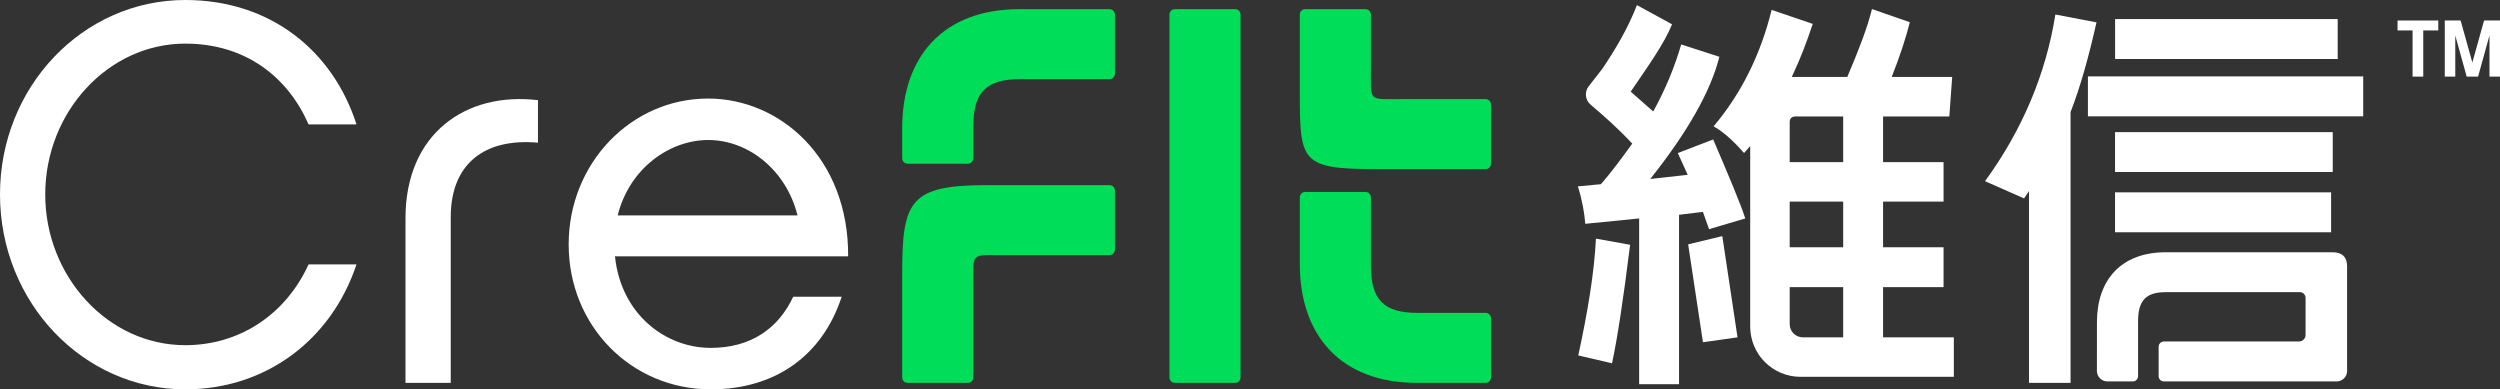 <svg width="244" height="38" viewBox="0 0 244 38" fill="none" xmlns="http://www.w3.org/2000/svg">
<rect x="0" y="0" width="244" height="38" fill="#333333" stroke="none"/>
<g clip-path="url(#clip0_253_106)">
<path d="M18.08 38C8.094 38 0 29.485 0 18.974C0 8.462 8.094 0 18.08 0C26.384 0 32.481 4.941 34.794 12.141H30.116C28.119 7.568 24.019 4.257 18.08 4.257C10.564 4.257 4.415 10.932 4.415 18.974C4.415 27.015 10.564 33.69 18.08 33.69C23.441 33.69 27.909 30.642 30.116 25.806H34.794C32.324 33.217 25.912 38 18.08 38Z" fill="white"/>
<path d="M52.506 9.776V13.928C47.303 13.455 43.992 15.978 43.992 21.181V37.369H39.577V21.286C39.577 13.087 45.411 8.935 52.506 9.776Z" fill="white"/>
<path d="M120.551 37.369H114.665C114.376 37.369 114.139 37.133 114.139 36.844V1.419C114.139 1.13 114.376 0.893 114.665 0.893H120.551C120.84 0.893 121.077 1.13 121.077 1.419V36.844C121.077 37.133 120.84 37.369 120.551 37.369Z" fill="#00DD59"/>
<path d="M82.149 28.96C80.257 34.741 75.632 38 69.377 38C61.599 38 55.502 31.798 55.502 23.862C55.502 15.925 61.599 9.618 69.115 9.618C76.105 9.618 82.832 15.4 82.78 25.018H60.022C60.6 30.642 64.91 33.953 69.377 33.953C73.214 33.953 75.947 32.113 77.419 28.96H82.149ZM77.839 21.023C76.736 16.609 73.057 13.665 69.115 13.665C65.383 13.665 61.441 16.398 60.285 21.023H77.839Z" fill="white"/>
<path d="M88.054 12.509C88.054 5.519 92.049 0.893 99.512 0.893H108.29C108.579 0.893 108.815 1.13 108.815 1.419V7.201C108.815 7.49 108.579 7.726 108.29 7.726H99.565C96.254 7.726 94.992 8.988 94.992 12.351V15.452C94.992 15.741 94.756 15.978 94.467 15.978H88.58C88.291 15.978 88.054 15.741 88.054 15.452V12.509Z" fill="#00DD59"/>
<path d="M88.054 26.529C88.054 19.539 88.895 18.067 96.359 18.067H108.29C108.579 18.067 108.815 18.304 108.815 18.593V24.374C108.815 24.663 108.579 24.9 108.29 24.9H97.988C94.677 24.9 94.992 24.584 94.992 27.948V36.844C94.992 37.133 94.756 37.369 94.467 37.369H88.58C88.291 37.369 88.054 37.133 88.054 36.844V26.529Z" fill="#00DD59"/>
<path d="M127.387 18.732H133.273C133.562 18.732 133.799 18.968 133.799 19.258V25.912C133.799 29.275 135.06 30.537 138.371 30.537H144.994C145.283 30.537 145.519 30.773 145.519 31.062V36.844C145.519 37.133 145.283 37.369 144.994 37.369H138.319C130.856 37.369 126.861 32.744 126.861 25.754V19.258C126.861 18.968 127.098 18.732 127.387 18.732Z" fill="#00DD59"/>
<path d="M127.387 0.893H133.273C133.562 0.893 133.799 1.13 133.799 1.419V6.622C133.799 9.986 133.483 9.671 136.795 9.671H144.994C145.283 9.671 145.519 9.907 145.519 10.196V15.978C145.519 16.267 145.283 16.503 144.994 16.503H134.377C126.914 16.503 126.861 15.82 126.861 8.83V1.419C126.861 1.13 127.098 0.893 127.387 0.893Z" fill="#00DD59"/>
<g clip-path="url(#clip1_253_106)">
<path d="M197.554 19.368L193.738 17.683C197.394 12.662 199.684 7.199 200.605 1.417L204.619 2.182C203.855 5.557 203.055 8.448 202.087 10.937V37.365H198.03V18.65L197.546 19.372L197.554 19.368ZM230.649 7.455V11.353H203.78V7.455H230.649ZM228.16 1.858V5.756H206.433V1.858H228.16ZM227.676 12.893V16.79H206.429V12.893H227.676ZM227.516 18.771V22.668H206.429V18.771H227.516ZM204.662 31.441C204.662 27.337 207.005 24.62 211.386 24.62H227.673C228.597 24.62 229.077 25.104 229.077 25.986V36.206C229.077 36.771 228.619 37.226 228.057 37.226H211.194C210.913 37.226 210.682 36.999 210.682 36.714V33.841C210.682 33.56 210.91 33.329 211.194 33.329H224.383C224.736 33.329 225.024 33.044 225.024 32.689V29.076C225.024 28.767 224.771 28.514 224.462 28.514H211.361C209.416 28.514 208.677 29.371 208.677 31.345V36.714C208.677 36.995 208.449 37.226 208.165 37.226H205.679C205.114 37.226 204.658 36.767 204.658 36.206" fill="white"/>
<path d="M154.722 21.843C154.64 20.797 154.441 19.596 154 18.191L156.247 17.978C157.172 16.932 158.267 15.46 159.309 14.016C157.83 12.437 156.578 11.356 155.223 10.194C154.715 9.756 154.633 8.967 155.045 8.437L156.411 6.684C157.652 4.828 158.879 2.79 159.764 0.5L163.192 2.37C162.47 4.177 160.938 6.342 159.156 8.945L161.354 10.88C162.598 8.633 163.48 6.424 164.085 4.337L167.811 5.542C166.969 8.913 164.679 12.928 161.066 17.466L164.718 17.064L163.754 14.937L167.207 13.611C168.772 17.263 169.856 19.834 170.34 21.32L166.805 22.366L166.204 20.68L163.875 20.961V37.5H159.981V21.32L154.722 21.843ZM159.099 23.891C158.417 29.392 157.816 33.247 157.332 35.455L154.039 34.691C154.964 30.434 155.604 26.58 155.764 23.29L159.096 23.891H159.099ZM169.579 32.923L166.208 33.404L164.764 23.849L168.096 23.045L169.582 32.92L169.579 32.923ZM190.534 7.512L190.253 11.367H183.788V15.823H189.691V19.677H183.788V24.133H189.691V28.027H183.788V32.923H190.694V36.778H175.731C173.017 36.778 170.82 34.581 170.82 31.867V14.255L170.219 14.937C169.173 13.732 168.171 12.85 167.25 12.327C169.899 9.194 171.826 5.382 172.911 0.966L176.925 2.331C176.364 4.017 175.72 5.745 174.877 7.509H180.296C181.42 4.86 182.263 2.69 182.704 0.884L186.399 2.168C185.997 3.775 185.396 5.582 184.631 7.509H190.534V7.512ZM179.895 11.367H175.236C174.874 11.367 174.674 11.566 174.674 11.929V15.823H179.895V11.367ZM179.895 19.677H174.674V24.133H179.895V19.677ZM179.895 28.027H174.674V31.64C174.674 32.347 175.251 32.923 175.958 32.923H179.895V28.027Z" fill="white"/>
</g>
<path d="M237.977 2.971H236.51V7.477H235.468V2.971H234V2H237.977V2.971Z" fill="white"/>
<path d="M244 2V7.477H242.974V3.46L241.861 7.477H240.749L239.636 3.46V7.477H238.61V2H240.157L241.301 6.104L242.445 2H244Z" fill="white"/>
</g>
<defs>
<clipPath id="clip0_253_106">
<rect width="244" height="38" fill="white"/>
</clipPath>
<clipPath id="clip1_253_106">
<rect width="76.649" height="37" fill="white" transform="translate(154 0.5)"/>
</clipPath>
</defs>
</svg>
